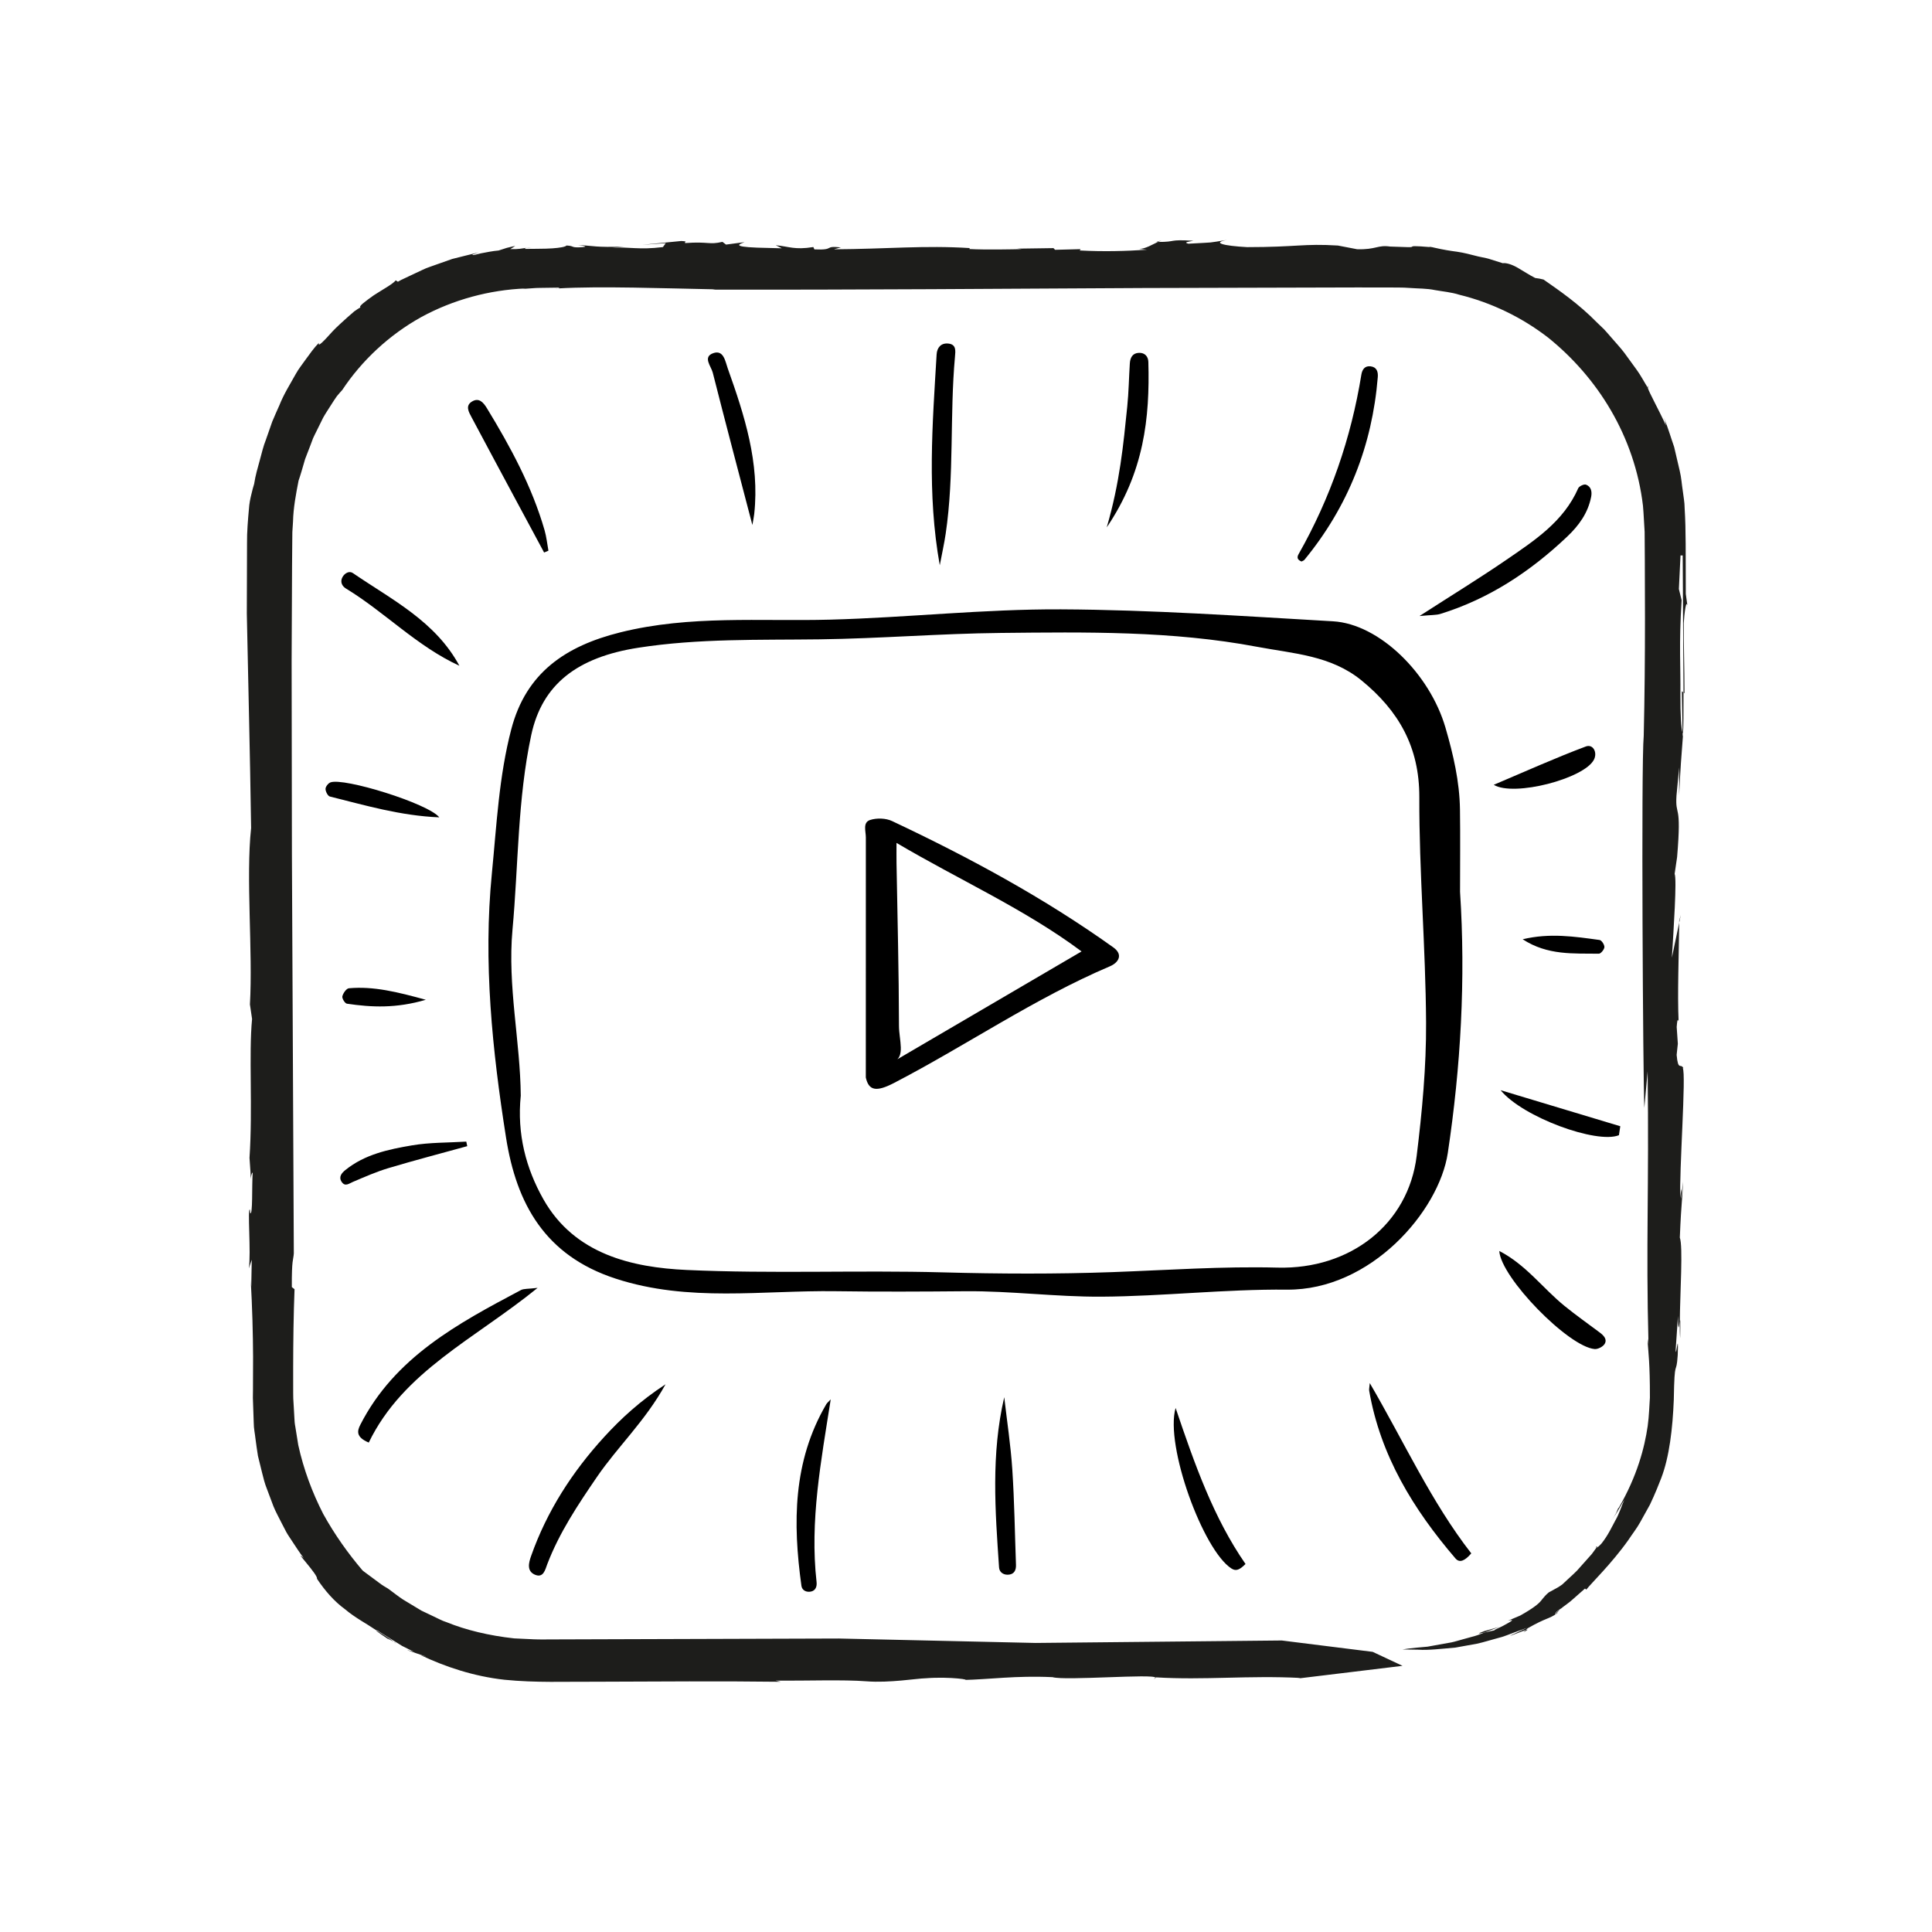 <?xml version="1.0" ?><!DOCTYPE svg  PUBLIC '-//W3C//DTD SVG 1.1//EN'  'http://www.w3.org/Graphics/SVG/1.1/DTD/svg11.dtd'><svg enable-background="new 0 0 283.44 283.44" height="283.44px" version="1.1" viewBox="0 0 283.44 283.44" width="283.44px" xml:space="preserve" xmlns="http://www.w3.org/2000/svg" xmlns:xlink="http://www.w3.org/1999/xlink"><g id="facebook_xA0_Image_1_"><g><path d="M214.201,130.848c0.835,12.838,0.11,25.61-1.798,38.31c-1.282,8.529-11.306,20.157-23.603,20.043    c-9.059-0.084-18.124,0.975-27.189,1.032c-6.651,0.042-13.36-0.856-19.96-0.798c-6.324,0.055-12.684,0.089-19.007-0.003    c-10.78-0.157-21.59,1.655-32.331-1.849c-10.381-3.387-14.548-11.005-16.074-20.692c-2.02-12.819-3.361-25.733-2.079-38.739    c0.7-7.098,1.035-14.266,2.86-21.205c2.17-8.249,7.949-12.181,16.016-14.183c10.212-2.534,20.477-1.583,30.751-1.856    c11.301-0.3,22.592-1.566,33.883-1.511c13.301,0.065,26.603,0.987,39.892,1.753c6.817,0.393,14.203,7.697,16.504,15.616    c1.142,3.929,2.063,7.88,2.123,11.981C214.247,122.779,214.201,126.814,214.201,130.848z M76.399,160.745    c-0.569,5.637,0.767,10.676,3.323,15.199c4.564,8.078,13.016,10.004,21.025,10.371c12.502,0.572,25.074,0.014,37.62,0.353    c8.275,0.223,16.569,0.26,24.839-0.038c8.075-0.292,16.138-0.869,24.227-0.66c10.677,0.276,19.175-6.379,20.403-16.38    c0.797-6.49,1.417-13.054,1.381-19.581c-0.061-11.017-1.025-22.032-0.991-33.046c0.022-7.376-3.029-12.686-8.478-17.139    c-4.502-3.68-9.987-3.927-15.341-4.937c-12.468-2.351-25.052-2.157-37.626-2.029c-8.841,0.09-17.675,0.823-26.517,0.937    c-8.892,0.115-17.76-0.146-26.621,1.233c-8.933,1.391-14.108,5.347-15.707,12.824c-2.014,9.416-1.876,19.04-2.75,28.561    C74.433,144.632,76.338,152.811,76.399,160.745z"/><path d="M97.64,203.087c-2.984,5.401-7.022,9.143-10.076,13.611c-2.774,4.058-5.504,8.143-7.275,12.779    c-0.304,0.797-0.555,2.075-1.807,1.545c-1.236-0.524-0.915-1.756-0.567-2.741c2.321-6.578,6.028-12.332,10.706-17.451    C91.148,208.067,93.917,205.53,97.64,203.087z"/><path d="M208.251,90.376c4.888-3.149,8.888-5.599,12.75-8.25c4.136-2.839,8.395-5.608,10.536-10.493    c0.133-0.304,0.851-0.641,1.136-0.533c0.766,0.288,0.912,1.031,0.76,1.799c-0.468,2.371-1.798,4.201-3.524,5.836    c-5.394,5.113-11.451,9.122-18.602,11.332C210.704,90.252,210.028,90.206,208.251,90.376z"/><path d="M78.873,188.94c-9.197,7.488-19.72,12.242-24.773,22.697c-1.913-0.803-1.702-1.708-1.23-2.63    c5.063-9.894,14.292-14.835,23.541-19.737C76.858,189.033,77.475,189.115,78.873,188.94z"/><path d="M137.873,82.93c-1.894-10.539-1.067-20.742-0.463-30.939c0.06-1.006,0.654-1.701,1.717-1.588    c1.183,0.126,1.055,1.05,0.975,1.931c-0.782,8.634-0.089,17.346-1.361,25.954C138.529,79.726,138.21,81.148,137.873,82.93z"/><path d="M190.949,82.378c-0.675-0.265-0.683-0.645-0.426-1.098c4.663-8.212,7.687-16.996,9.199-26.311    c0.121-0.742,0.489-1.32,1.341-1.226c0.921,0.101,1.134,0.797,1.069,1.585c-0.818,10.042-4.352,18.997-10.758,26.797    C191.283,82.237,191.111,82.285,190.949,82.378z"/><path d="M215.849,227.893c-0.939,1.091-1.714,1.451-2.326,0.736c-6.163-7.187-11.004-15.071-12.65-24.587    c-0.042-0.244,0.033-0.509,0.084-1.132C205.995,211.538,209.98,220.356,215.849,227.893z"/><path d="M121.874,205.296c-1.425,9.095-3.088,17.847-2.076,26.806c0.07,0.621-0.12,1.26-0.845,1.397    c-0.654,0.123-1.283-0.168-1.378-0.854c-1.276-9.21-1.254-18.253,3.639-26.622C121.327,205.83,121.517,205.684,121.874,205.296z"/><path d="M162.367,77.37c1.917-6.561,2.443-12.149,3.01-17.727c0.214-2.1,0.244-4.219,0.378-6.328    c0.053-0.831,0.384-1.512,1.331-1.549c0.874-0.034,1.365,0.532,1.387,1.337C168.698,61.307,167.853,69.266,162.367,77.37z"/><path d="M147.33,204.979c0.406,3.537,0.95,7.064,1.184,10.612c0.307,4.655,0.37,9.326,0.539,13.991    c0.026,0.718-0.221,1.308-0.975,1.422c-0.763,0.115-1.455-0.275-1.507-1.04C146.005,221.66,145.379,213.352,147.33,204.979z"/><path d="M182.727,229.451c-0.862,0.855-1.382,1.096-2.057,0.666c-4.164-2.656-9.785-18.041-8.199-23.559    C175.286,214.876,178.04,222.686,182.727,229.451z"/><path d="M79.825,81.058c-1.343-2.497-2.688-4.993-4.029-7.491c-2.206-4.11-4.417-8.218-6.606-12.337    c-0.407-0.765-0.978-1.7,0.054-2.323c1.017-0.613,1.66,0.111,2.192,0.983c3.452,5.666,6.602,11.474,8.455,17.891    c0.282,0.976,0.383,2.004,0.568,3.008C80.248,80.879,80.036,80.969,79.825,81.058z"/><path d="M110.38,77.021c-1.995-7.629-3.944-14.983-5.814-22.357c-0.236-0.932-1.53-2.318,0.11-2.864    c1.504-0.501,1.739,1.262,2.087,2.237c2.46,6.899,4.704,13.854,3.889,21.355C110.602,75.858,110.499,76.319,110.38,77.021z"/><path d="M219.956,183.529c3.913,2.011,6.384,5.475,9.582,8.07c1.669,1.354,3.428,2.597,5.15,3.886    c0.574,0.43,1.138,0.989,0.725,1.679c-0.246,0.41-0.986,0.792-1.467,0.752C230.121,197.599,220.203,187.469,219.956,183.529z"/><path d="M67.395,97.672c-6.239-2.864-10.926-7.857-16.654-11.339c-0.563-0.342-0.877-0.978-0.496-1.668    c0.327-0.592,1.003-0.947,1.521-0.593C57.488,87.986,63.884,91.147,67.395,97.672z"/><path d="M237.709,165.229c-0.094,0.62-0.151,0.997-0.199,1.312c-3.229,1.323-14.138-2.644-17.356-6.599    C226.328,161.801,231.961,163.497,237.709,165.229z"/><path d="M219.145,115.139c4.601-1.947,8.999-3.934,13.508-5.624c1.049-0.393,1.732,0.848,1.197,1.92    C232.46,114.218,222.108,116.931,219.145,115.139z"/><path d="M68.548,168.151c-3.849,1.064-7.715,2.072-11.54,3.215c-1.782,0.532-3.5,1.293-5.217,2.02    c-0.597,0.253-1.16,0.758-1.663,0.009c-0.49-0.73-0.01-1.294,0.544-1.743c2.847-2.303,6.326-3.032,9.776-3.618    c2.609-0.443,5.303-0.385,7.959-0.55C68.453,167.705,68.5,167.928,68.548,168.151z"/><path d="M64.447,119.911c-5.719-0.235-10.864-1.766-16.047-3.053c-0.305-0.076-0.637-0.724-0.643-1.11    c-0.005-0.325,0.379-0.824,0.709-0.958C50.354,114.019,62.837,117.872,64.447,119.911z"/><path d="M223.388,137.798c3.984-0.953,7.642-0.396,11.289,0.107c0.296,0.041,0.721,0.699,0.7,1.047    c-0.021,0.352-0.528,0.969-0.815,0.964C230.849,139.858,227.05,140.19,223.388,137.798z"/><path d="M62.468,146.675c-4.329,1.277-7.951,1.114-11.573,0.574c-0.29-0.043-0.742-0.777-0.668-1.081    c0.112-0.461,0.591-1.15,0.963-1.182C54.829,144.665,58.294,145.53,62.468,146.675z"/><path d="M127.022,158.08c0-11.739-0.002-23.478,0.005-35.217c0.001-0.919-0.489-2.204,0.627-2.565    c0.968-0.313,2.304-0.274,3.219,0.157c11.301,5.325,22.269,11.254,32.456,18.532c1.52,1.086,0.735,2.253-0.478,2.769    c-11.102,4.724-21.038,11.592-31.696,17.126C128.524,160.249,127.447,159.989,127.022,158.08z M131.525,123.661    c0,1.157-0.013,2.072,0.002,2.986c0.134,7.948,0.348,15.897,0.359,23.845c0.003,2.06,0.974,4.632-0.775,5.226    c8.508-4.981,18.1-10.597,27.562-16.136C150.34,133.367,140.711,129.088,131.525,123.661z"/></g></g><g id="border"><g><path d="M36.798,172.992C36.783,173.311,36.81,173.469,36.798,172.992L36.798,172.992z" fill="#1D1D1B"/><path d="M169.632,35.492c0.097-0.001,0.146-0.001,0.241-0.002c0.176-0.08,0.34-0.149,0.498-0.202L169.632,35.492z" fill="#1D1D1B"/><path d="M209.65,36.187c0.099,0.014,0.166,0.023,0.258,0.035C209.892,36.173,209.948,36.128,209.65,36.187z" fill="#1D1D1B"/><path d="M77.996,36.276c-0.369,0.013-0.572,0.041-0.719,0.074C77.487,36.322,77.704,36.297,77.996,36.276z" fill="#1D1D1B"/><path d="M57.935,240.95c0,0-0.093-0.052-0.162-0.09c0.12,0.091,0.239,0.182,0.365,0.278L57.935,240.95z" fill="#1D1D1B"/><path d="M57.137,240.625c-0.769-0.537,0.279,0.038,0.637,0.235c-0.814-0.644-1.721-1.132-2.59-1.708    C55.088,239.303,56.788,240.308,57.137,240.625z" fill="#1D1D1B"/><path d="M190.382,246.245l-0.397,0.05C190.149,246.282,190.271,246.264,190.382,246.245z" fill="#1D1D1B"/><path d="M81.949,42.302c-0.196,0.01-0.416,0.02-0.598,0.029C81.661,42.335,81.831,42.321,81.949,42.302z" fill="#1D1D1B"/><path d="M169.526,246.122l-0.228,0.196C169.5,246.236,169.546,246.175,169.526,246.122z" fill="#1D1D1B"/><path d="M170.371,35.289l0.288-0.076C170.561,35.23,170.469,35.257,170.371,35.289z" fill="#1D1D1B"/><path d="M241.755,56.611c-0.044,0.044-0.039,0.145-0.019,0.255c0.025,0.042,0.044,0.074,0.056,0.096    L241.755,56.611z" fill="#1D1D1B"/><path d="M228.255,236.638c0.025,0.012,0.065,0.013,0.123,0.004l0.506-0.553    C228.582,236.33,228.378,236.509,228.255,236.638z" fill="#1D1D1B"/><path d="M246.844,107.463c0.023,0.044,0.043,0.164,0.068,0.172c0.066-0.861,0.08-3.133,0.072-6.039l-0.241-0.178    L246.844,107.463z" fill="#1D1D1B"/><path d="M241.235,162.552l0.484-5.37c0.223,17.236-0.262,25.278,0.128,40.03l-0.105-0.817    c-0.056,1.074,0.188,1.914,0.279,5.451c0.023,0.884,0.037,1.937,0.033,3.204c-0.089,1.175-0.107,2.56-0.324,4.16    c-0.464,3.185-1.539,7.332-4.264,12.03l-0.043-0.022c-0.158,0.34-0.215,0.521-0.328,0.778c-0.134,0.246-0.34,0.56-0.784,1.167    c0,0,0.138-0.19,0.344-0.475c0.204-0.287,0.5-0.658,0.716-1.073c0.473-0.814,0.947-1.627,0.947-1.627    c-0.462,1.026-0.748,2.072-1.333,3.074c-0.553,1.016-1.072,2.18-2.022,3.373c-0.43,0.486-0.64,0.601-0.739,0.604    c0,0-0.273,0.374-0.683,0.936c-0.463,0.519-1.079,1.212-1.696,1.904c-0.585,0.725-1.31,1.311-1.81,1.795    c-0.51,0.475-0.85,0.791-0.85,0.791s-0.118,0.081-0.294,0.203c-0.169,0.13-0.424,0.267-0.677,0.404    c-0.501,0.276-1.003,0.552-1.003,0.552c-0.861,0.727-0.954,1.133-1.552,1.654c-0.298,0.262-0.71,0.573-1.385,0.999    c-0.338,0.211-0.739,0.458-1.229,0.73c-0.515,0.218-1.115,0.472-1.822,0.772c1.136-0.293,0.486,0.095-0.361,0.55    c-0.828,0.497-1.932,0.85-1.526,0.839c-0.314,0.054-1.009,0.217-1.566,0.339c-0.43,0.151-0.891,0.375-1.414,0.514    c-0.522,0.144-1.077,0.296-1.649,0.454c-0.574,0.15-1.157,0.346-1.756,0.474c-0.604,0.107-1.209,0.215-1.799,0.32    c-0.591,0.108-1.167,0.213-1.713,0.312c-0.552,0.05-1.072,0.097-1.545,0.14c-0.945,0.093-1.701,0.186-2.131,0.267    c0,0,0.907,0.015,2.329,0.038c1.435,0.103,3.366-0.132,5.449-0.314c1.029-0.185,2.09-0.375,3.132-0.563    c1.036-0.227,2.029-0.554,2.981-0.802c0.964-0.223,1.794-0.601,2.545-0.868c0.75-0.271,1.388-0.502,1.872-0.677    c-4.923,2.234-1.267,0.673-0.225,0.342l0.271-0.258c2.815-1.613,3.038-1.289,4.383-2.234c-0.014-0.019-0.07-0.012-0.123-0.008    l-0.145,0.157c-0.154,0.051-0.101-0.032,0.023-0.161c-0.068-0.027,0.025-0.157,0.748-0.675l-0.118,0.126    c0.518-0.446,1.317-0.938,1.962-1.552c0.667-0.587,1.303-1.147,1.688-1.487l0.182,0.161c0.755-0.968,3.708-3.802,6.163-7.26    c0.578-0.883,1.252-1.726,1.748-2.629c0.503-0.905,0.987-1.777,1.432-2.578c0.787-1.654,1.336-3.074,1.639-3.851    c1.219-3.153,1.689-7.343,1.859-11.521c0.11-6.567,0.361-3.282,0.577-6.575c0.151-4.111-0.281,0.832-0.298-0.817l0.336-4.924    c0.029,2.862,0.175,1.309,0.268,0.785c0.041-4.256,0.484-10.968,0.002-12.278c0.231-5.743,0.424-5.757,0.447-8.219    c-0.088,0.825-0.168,2.462-0.265,2.476c0.213-2.3-0.052-1.099-0.1-0.158c-0.209-3.509,0.878-18.209,0.349-18.947h0.096    c-0.394-0.815-0.776,0.494-0.994-1.956l0.176-1.635l-0.169-2.462c0.128-1.651,0.233-0.839,0.281-0.839    c-0.182-4.011,0.035-9.606,0.088-14.464l-1.074,5.145c0.248-4.098,0.751-11.492,0.406-12.31l0.361-2.462    c0.689-8.217-0.299-5.737-0.092-9.016l0.393-4.127l-0.007,4.107c0.199-4.107,0.328-5.749,0.584-9.024l-0.011-0.036    c-0.016,0.226-0.035,0.372-0.059,0.402l-0.01-0.574c-0.196-0.498-0.33-2.64-0.317-5.533c0.055-4.109-0.234-7.322,0.182-13.883    l-0.402-1.636l0.239-4.926h0.32c0.029,4.826,0.082,13.909,0.119,20.111l0.146,0.11c0-3.678-0.142-7.863-0.11-10.293    c0.064-1.185,0.397-4.217,0.612-2.017l-0.313-2.272c-0.034-6.156,0.042-9.146-0.17-12.592c0.003-0.843-0.176-1.673-0.278-2.569    c-0.145-0.889-0.191-1.856-0.443-2.894c-0.243-1.042-0.511-2.189-0.816-3.494c-0.444-1.261-0.858-2.714-1.504-4.305    c0,0,0.097,0.283,0.178,0.572c0.066,0.294,0.132,0.589,0.132,0.589c-1.137-2.471-2.466-4.813-2.684-5.563    c-0.546-0.871-1.019-1.799-1.629-2.631c-0.607-0.835-1.213-1.669-1.815-2.495c-0.618-0.814-1.323-1.545-1.968-2.308    c-0.331-0.373-0.647-0.757-0.984-1.114c-0.354-0.34-0.704-0.677-1.051-1.01c-2.698-2.761-5.608-4.745-7.839-6.302    c0,0-0.301-0.068-0.602-0.136c-0.31-0.046-0.62-0.092-0.62-0.092c-0.782-0.391-1.705-0.999-2.565-1.498    c-0.86-0.496-1.708-0.752-2.193-0.67c0,0-0.893-0.281-1.786-0.563c-0.44-0.158-0.906-0.23-1.248-0.308    c-0.343-0.073-0.572-0.121-0.572-0.121c-1.156-0.295-2.089-0.544-3.081-0.689c-0.996-0.131-2.023-0.289-3.355-0.598l0,0    c-0.006-0.001-0.015-0.003-0.015-0.003c-0.164-0.035-0.336-0.088-0.505-0.106c-0.001,0.011,0.013,0.022,0.027,0.033    c-2.693-0.226-2.686-0.136-2.772-0.064c-0.043,0.037-0.111,0.071-0.552,0.064c-0.422-0.014-1.194-0.04-2.668-0.09    c-1.847-0.268-2.042,0.478-4.847,0.393l-2.816-0.541c-5.081-0.31-5.951,0.232-13.313,0.234c-3.535-0.193-5.244-0.654-2.902-1.063    c-3.219,0.496-1.465,0.323-5.735,0.561c-0.657-0.204-0.202-0.247,0.742-0.43c-3.793-0.239-2.34,0.184-5.2,0.172    c-0.831,0.384-1.788,0.995-2.718,1.02l1.107,0.12c-3.028,0.205-6.335,0.301-9.857,0.108l0.133-0.193l-3.747,0.098l-0.236-0.247    l-5.35,0.077l0.733,0.067c-1.256,0.033-5.381,0.118-7.739-0.011l0.086-0.137c-6.655-0.428-12.141,0.133-19.934,0.178l1.023-0.28    c-2.655-0.278-0.728,0.431-3.891,0.292l-0.158-0.344c-2.785,0.452-3.601-0.096-5.519-0.267l0.897,0.451l-3.615-0.095    c-3.981-0.149-2.443-0.569-1.861-0.805l-2.71,0.355l-0.53-0.398c-1.98,0.463-1.98-0.074-5.451,0.174    c-0.286-0.15,0.592-0.237-0.588-0.301l-5.723,0.561l3.452-0.249l-0.42,0.581c-3.595,0.441-4.87-0.063-7.438,0.099l1.769-0.173    c-4.191,0.141-4.414-0.106-6.779-0.235c0.733,0.108,1.855,0.269,0.158,0.345c-1.245,0.032-0.675-0.204-1.852-0.269    c-0.141,0.194-0.963,0.342-2.09,0.419c-0.564,0.038-1.204,0.059-1.873,0.059c-0.663-0.006-1.44,0.037-2.157,0.019    c0.033-0.057,0.093-0.113,0.282-0.158c-0.741,0.1-1.116,0.218-2.413,0.193l0.728-0.469c0,0-0.621,0.123-1.232,0.282    c-0.605,0.195-1.21,0.389-1.21,0.389c-0.829,0.066-1.833,0.269-2.603,0.417c-0.763,0.186-1.29,0.352-1.219,0.176l0.9-0.318    c0,0-0.767,0.189-1.918,0.473c-0.575,0.144-1.246,0.312-1.965,0.492c-0.699,0.247-1.445,0.51-2.19,0.773    c-0.737,0.284-1.507,0.493-2.17,0.827c-0.671,0.316-1.298,0.611-1.835,0.863c-0.537,0.254-0.984,0.466-1.297,0.615    c-0.308,0.157-0.473,0.267-0.473,0.267l-0.319-0.209c-0.415,0.546-1.943,1.357-3.217,2.19c-1.239,0.883-2.301,1.662-1.95,1.769    c-0.261,0.15-0.581,0.344-0.917,0.593c-0.321,0.267-0.671,0.573-1.032,0.898c-0.713,0.661-1.517,1.352-2.156,2.039    c-1.255,1.394-2.218,2.419-1.998,1.678c-0.738,0.749-1.297,1.569-1.86,2.33c-0.539,0.778-1.123,1.475-1.544,2.252    c-0.859,1.541-1.752,2.953-2.388,4.56c-0.342,0.79-0.718,1.579-1.057,2.417c-0.299,0.855-0.608,1.74-0.935,2.673    c-0.37,0.919-0.603,1.932-0.894,3.001c-0.292,1.07-0.635,2.2-0.823,3.455c-0.138,0.434-0.28,0.97-0.423,1.588    c-0.15,0.618-0.298,1.318-0.345,2.09c-0.135,1.52-0.302,3.402-0.28,5.07c-0.011,3.466-0.022,7.266-0.031,10.282    c0.237,11.792,0.45,19.412,0.631,31.464c-0.79,7.248,0.272,18.08-0.174,25.88l0.314,2.136c-0.5,5.184,0.112,13.101-0.376,20.375    c0.137,1.783,0.181,2.718,0.192,3.132c0.015-0.33,0.075-0.832,0.274-0.99c-0.14,2.077,0.035,6.279-0.363,5.979l-0.041-0.528    c-0.398-0.305,0.186,6.304-0.159,8.622l0.427-1.271l-0.072,3.935l-0.082-1.053c0.237,4.273,0.33,7.96,0.349,11.338    c-0.006,1.689-0.011,3.3-0.016,4.87c-0.005,0.393-0.009,0.783-0.014,1.17c0.014,0.413,0.028,0.824,0.042,1.233    c0.028,0.819,0.056,1.631,0.084,2.442c-0.002,0.814,0.182,1.609,0.267,2.417c0.114,0.804,0.211,1.616,0.349,2.426    c0.197,0.8,0.395,1.606,0.596,2.424c0.2,0.819,0.404,1.649,0.734,2.457c0.306,0.815,0.618,1.645,0.937,2.495    c0.336,0.842,0.801,1.652,1.221,2.505c0.219,0.422,0.441,0.85,0.667,1.285c0.233,0.429,0.528,0.832,0.798,1.257    c0.566,0.833,1.103,1.72,1.76,2.561c-1.726-1.556,2.201,2.557,1.945,3.041c1.21,1.809,2.562,3.345,4.122,4.477    c1.465,1.244,3.107,2.08,4.56,3.071c0.014-0.021,0.065-0.019,0.249,0.069c0,0,0.077,0.057,0.212,0.158    c0.143,0.089,0.346,0.216,0.591,0.369c0.49,0.305,1.143,0.711,1.797,1.117c0.327,0.202,0.655,0.405,0.962,0.595    c0.323,0.161,0.624,0.312,0.882,0.441c0.518,0.256,0.863,0.427,0.863,0.427c-3.598-1.019,4.225,1.44,0.947,0.471    c3.618,1.721,7.795,3.121,12.315,3.624c4.643,0.464,8.954,0.264,13.479,0.29c9.014-0.035,18.326-0.102,27.081,0.009l-0.768-0.165    c4.441,0.032,9.964-0.169,13.333,0.095c3.372,0.264,7.37-0.42,8.677-0.446c3.693-0.285,7.052,0.281,5.467,0.252    c3.949-0.079,7.662-0.666,13.142-0.414c1.873,0.545,14.95-0.535,15.114,0.079l0.06-0.052c7.018,0.433,13.638-0.303,21.197,0.088    c0,0-0.144,0.045-0.4,0.086l15.382-1.864l-4.381-2.051l-13.333-1.666l-36.133,0.361l-28.839-0.651c0,0-17.546,0.055-35.091,0.11    c-2.193,0.007-4.386,0.014-6.545,0.021c-1.058-0.008-2.199,0.033-3.16-0.017c-0.962-0.045-1.912-0.089-2.846-0.133    c-3.715-0.404-7.127-1.239-9.899-2.37c-0.718-0.218-1.338-0.593-1.96-0.869c-0.616-0.293-1.2-0.571-1.749-0.832    c-1.042-0.628-1.95-1.176-2.698-1.628c-0.731-0.478-1.259-0.922-1.642-1.19c-0.376-0.279-0.577-0.427-0.577-0.427    s-0.247-0.148-0.618-0.369c-0.374-0.22-0.812-0.589-1.282-0.924c-0.466-0.344-0.932-0.689-1.281-0.947    c-0.176-0.13-0.322-0.239-0.424-0.315c-0.094-0.085-0.147-0.134-0.147-0.134c-2.067-2.433-4.042-5.184-5.738-8.251    c-1.598-3.116-2.876-6.522-3.661-10.098l-0.436-2.714c-0.094-0.451-0.121-0.909-0.139-1.369l-0.078-1.376l-0.081-1.375    c-0.016-0.478-0.008-0.994-0.013-1.488c-0.001-0.998-0.002-1.993-0.002-2.984c0.007-3.963,0.057-7.854,0.201-11.569l-0.398-0.308    c-0.024-4.187,0.223-3.903,0.293-4.938c-0.093-19.48-0.188-39.25-0.28-58.53c-0.015-9.64-0.029-19.158-0.043-28.457    c0.021-4.649,0.042-9.244,0.063-13.772c0.009-1.132,0.018-2.26,0.028-3.383l0.016-1.682l0.098-1.539    c0.049-2.053,0.434-4.054,0.816-6.021c0.265-0.734,0.579-1.857,0.957-3.153c0.243-0.631,0.502-1.304,0.769-1.997    c0.13-0.347,0.262-0.7,0.395-1.054c0.148-0.348,0.333-0.681,0.496-1.023c0.335-0.679,0.668-1.353,0.987-2    c0.35-0.63,0.744-1.199,1.077-1.736c0.345-0.53,0.642-1.023,0.935-1.418c0.316-0.38,0.584-0.691,0.793-0.911    c2.85-4.307,6.878-8.081,11.583-10.693c4.727-2.578,10.056-3.994,15.283-4.2l-0.393,0.064c0,0,0.307-0.02,0.768-0.051    c0.476-0.022,1.042-0.094,1.726-0.097c1.342-0.019,2.685-0.038,2.685-0.038c0.228,0.033,0.255,0.08,0.083,0.111    c6.057-0.353,15.6-0.004,23.017,0.14l-0.433,0.043c21.636,0.036,42.498-0.132,63.315-0.239    c10.409-0.027,20.806-0.055,31.283-0.083l3.933,0.006c1.295,0.013,2.681-0.026,3.841,0.072c1.205,0.093,2.426,0.057,3.615,0.309    c1.191,0.213,2.408,0.31,3.568,0.682c4.711,1.153,9.194,3.313,13.07,6.316c3.544,2.864,6.729,6.446,9.168,10.635    c2.442,4.18,4.12,8.968,4.711,14.012c0.115,1.262,0.153,2.539,0.244,3.817c0.009,1.404,0.018,2.814,0.027,4.227    c0.008,2.829,0.016,5.674,0.023,8.527c-0.002,5.707-0.048,11.451-0.183,17.174C240.751,112.143,241.049,158.459,241.235,162.552z" fill="#1D1D1B"/><path d="M234.224,227.037l0.097-0.133C234.184,226.808,234.088,227.043,234.224,227.037z" fill="#1D1D1B"/><path d="M246.356,135.056c-0.001,0.104-0.003,0.204-0.004,0.302l0.237-1.137L246.356,135.056z" fill="#1D1D1B"/><path d="M246.495,196.334c0.053-2.754,0.012-2.881-0.055-2.494C246.429,194.836,246.442,195.707,246.495,196.334z" fill="#1D1D1B"/><path d="M217.745,239.302c-1.266,0.452-0.757,0.371,0.025,0.202c1.289-0.489,2.186-0.829,2.186-0.829    C219.231,238.881,218.49,239.091,217.745,239.302z" fill="#1D1D1B"/><path d="M223.847,239.141l-0.339,0.314C224.254,239.059,224.198,239.031,223.847,239.141z" fill="#1D1D1B"/></g></g></svg>